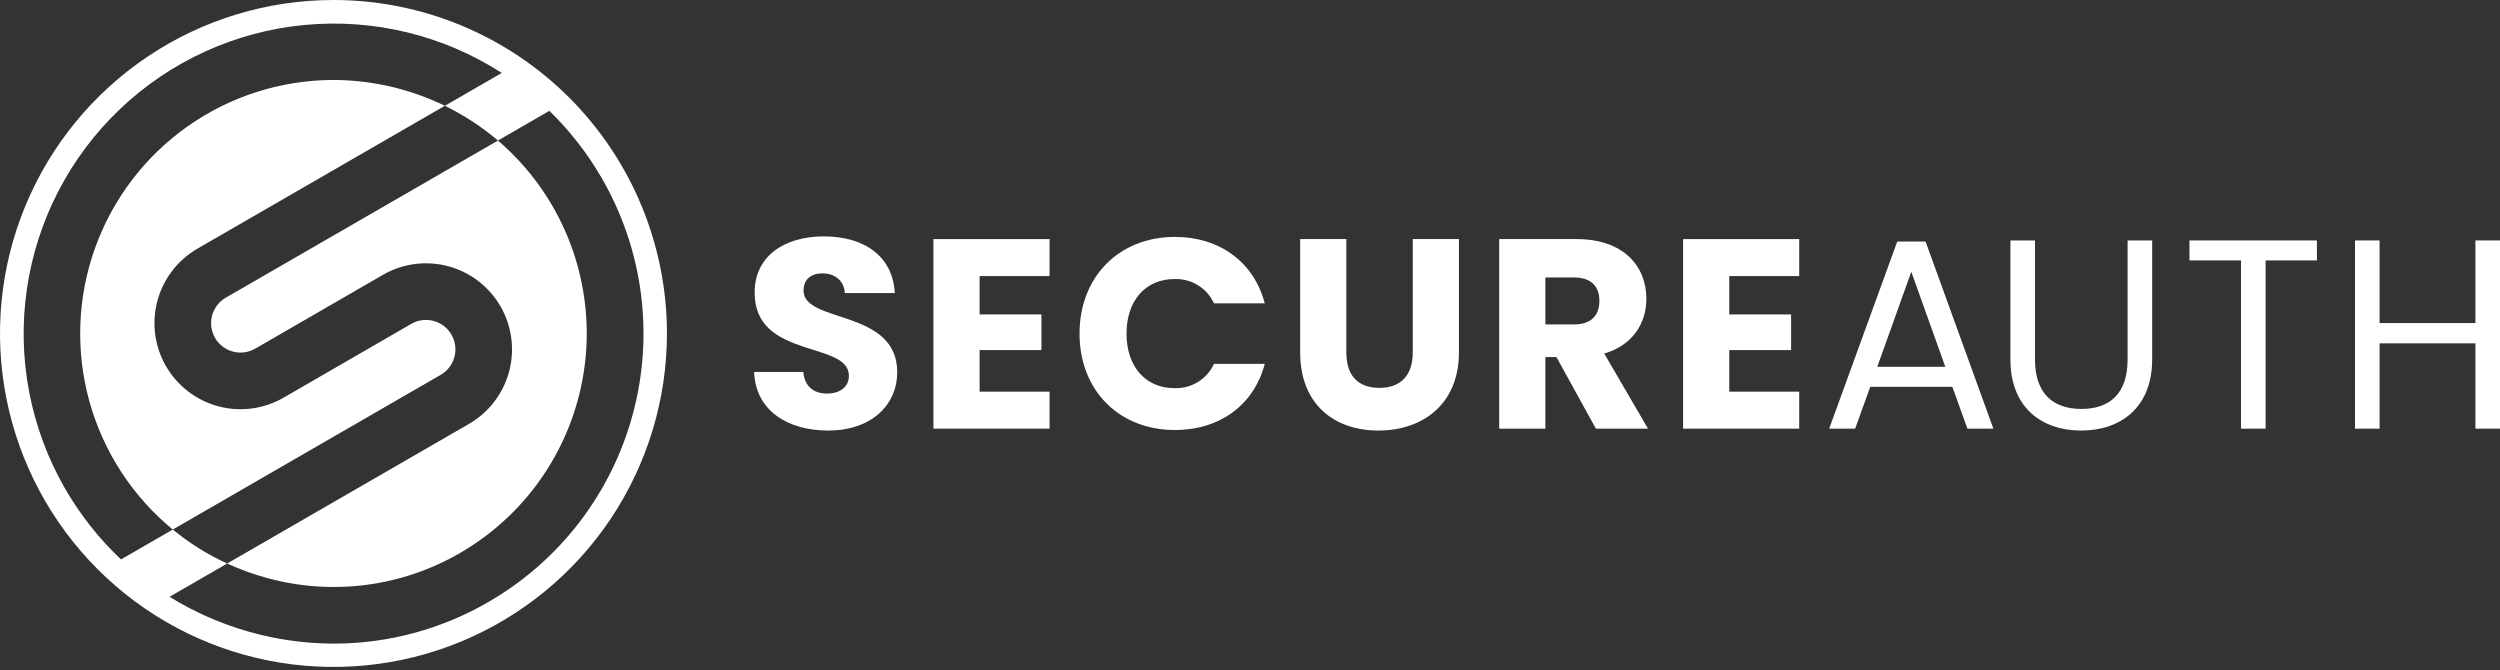 <svg width="194" height="52" viewBox="0 0 194 52" fill="none" xmlns="http://www.w3.org/2000/svg">
<rect x="0" y="0" width="194" height="52" fill="#333333" stroke="none"/>
<path d="M25.878 1.55391e-09C20.759 -5.60739e-05 15.756 1.518 11.501 4.361C7.245 7.204 3.929 11.246 1.97 15.974C0.011 20.703 -0.501 25.906 0.497 30.925C1.496 35.945 3.96 40.556 7.579 44.175C11.198 47.794 15.809 50.259 20.829 51.257C25.849 52.256 31.052 51.743 35.78 49.785C40.508 47.826 44.55 44.51 47.394 40.254C50.237 35.998 51.755 30.995 51.755 25.877C51.755 19.014 49.028 12.432 44.175 7.579C39.323 2.726 32.741 7.51956e-05 25.878 1.55391e-09ZM37.906 46.712C34.264 48.827 30.128 49.942 25.916 49.946C21.409 49.938 16.992 48.68 13.158 46.31L17.627 43.73C16.113 43.035 14.695 42.148 13.408 41.092L9.391 43.411C7.681 41.798 6.217 39.943 5.044 37.906C2.352 33.23 1.31 27.784 2.085 22.444C2.859 17.105 5.406 12.18 9.315 8.46C13.224 4.741 18.27 2.443 23.642 1.936C29.013 1.428 34.4 2.74 38.937 5.661L34.52 8.21C36.002 8.931 37.387 9.837 38.64 10.906L42.633 8.601C44.228 10.154 45.6 11.92 46.712 13.849C48.292 16.585 49.317 19.605 49.729 22.737C50.142 25.869 49.933 29.052 49.115 32.104C48.298 35.156 46.887 38.016 44.964 40.523C43.04 43.029 40.642 45.132 37.906 46.712Z" fill="white"/>
<path d="M35.261 27.702C35.378 27.265 35.363 26.804 35.218 26.377C35.073 25.949 34.804 25.574 34.446 25.299C34.087 25.024 33.656 24.861 33.205 24.832C32.754 24.802 32.305 24.907 31.914 25.133L22.003 30.86C21.244 31.298 20.405 31.583 19.535 31.698C18.666 31.812 17.782 31.754 16.935 31.527C16.088 31.3 15.294 30.908 14.598 30.375C13.902 29.84 13.319 29.175 12.88 28.415C12.441 27.656 12.157 26.817 12.043 25.948C11.928 25.078 11.986 24.195 12.213 23.348C12.44 22.5 12.832 21.706 13.366 21.01C13.899 20.315 14.565 19.731 15.325 19.292L34.52 8.209C31.817 6.895 28.851 6.21 25.845 6.205C21.794 6.217 17.845 7.48 14.538 9.819C11.231 12.159 8.726 15.462 7.366 19.277C6.005 23.093 5.855 27.236 6.936 31.14C8.018 35.044 10.277 38.52 13.407 41.092L34.197 29.088C34.458 28.939 34.686 28.74 34.868 28.502C35.051 28.264 35.184 27.992 35.261 27.702Z" fill="white"/>
<path d="M35.709 42.906C38.432 41.329 40.738 39.122 42.433 36.47C44.127 33.818 45.161 30.799 45.449 27.665C45.736 24.531 45.267 21.373 44.083 18.458C42.898 15.542 41.032 12.953 38.64 10.907L17.522 23.099C16.997 23.402 16.615 23.901 16.458 24.486C16.301 25.071 16.383 25.694 16.686 26.219C16.989 26.743 17.488 27.126 18.073 27.283C18.658 27.439 19.281 27.357 19.806 27.055L29.715 21.327C30.474 20.889 31.312 20.604 32.182 20.489C33.051 20.375 33.935 20.433 34.782 20.66C35.629 20.886 36.423 21.278 37.119 21.812C37.815 22.345 38.399 23.011 38.838 23.77C39.276 24.53 39.561 25.368 39.676 26.238C39.79 27.107 39.732 27.991 39.506 28.838C39.279 29.685 38.887 30.479 38.353 31.175C37.82 31.871 37.154 32.455 36.395 32.894L17.625 43.73C18.646 44.199 19.704 44.58 20.79 44.87C23.283 45.546 25.885 45.72 28.446 45.383C31.007 45.045 33.475 44.204 35.709 42.906Z" fill="white"/>
<path d="M64.261 33.41C61.097 33.41 58.625 31.839 58.52 28.864H62.333C62.438 29.995 63.151 30.54 64.157 30.54C65.204 30.54 65.874 30.016 65.874 29.157C65.874 26.433 58.52 27.899 58.562 22.682C58.562 19.895 60.846 18.344 63.926 18.344C67.132 18.344 69.29 19.936 69.437 22.744H65.56C65.498 21.801 64.827 21.236 63.863 21.213C63.004 21.192 62.355 21.632 62.355 22.554C62.355 25.111 69.625 23.958 69.625 28.882C69.625 31.357 67.698 33.41 64.261 33.41Z" fill="white"/>
<path d="M81.445 21.424H76.018V24.4H80.816V27.166H76.018V30.393H81.445V33.264H72.435V18.554H81.445V21.424Z" fill="white"/>
<path d="M91.169 18.386C94.668 18.386 97.308 20.356 98.147 23.541H94.207C93.939 22.956 93.502 22.465 92.954 22.129C92.405 21.793 91.769 21.628 91.127 21.655C88.927 21.655 87.418 23.29 87.418 25.887C87.418 28.485 88.927 30.12 91.127 30.12C91.769 30.147 92.405 29.982 92.954 29.646C93.502 29.311 93.939 28.819 94.207 28.235H98.147C97.308 31.419 94.668 33.368 91.169 33.368C86.831 33.368 83.772 30.288 83.772 25.887C83.772 21.487 86.831 18.386 91.169 18.386Z" fill="white"/>
<path d="M100.893 18.554H104.476V27.355C104.476 29.094 105.335 30.099 107.033 30.099C108.73 30.099 109.631 29.094 109.631 27.355V18.554H113.214V27.334C113.214 31.399 110.364 33.41 106.97 33.41C103.554 33.41 100.893 31.399 100.893 27.334V18.554Z" fill="white"/>
<path d="M122.352 18.554C125.956 18.554 127.758 20.628 127.758 23.185C127.758 25.028 126.752 26.768 124.489 27.438L127.884 33.263H123.84L120.78 27.71H119.921V33.263H116.338V18.554H122.352ZM122.142 21.529H119.921V25.175H122.142C123.483 25.175 124.112 24.484 124.112 23.332C124.112 22.242 123.483 21.529 122.142 21.529Z" fill="white"/>
<path d="M139.62 21.424H134.192V24.4H138.99V27.166H134.192V30.393H139.62V33.264H130.609V18.554H139.62V21.424Z" fill="white"/>
<path d="M151.501 30.017H145.131L143.958 33.264H141.945L147.226 18.743H149.425L154.685 33.264H152.672L151.501 30.017ZM148.316 21.09L145.676 28.466H150.957L148.316 21.09Z" fill="white"/>
<path d="M156.008 18.659H157.915V27.899C157.915 30.581 159.361 31.734 161.519 31.734C163.677 31.734 165.102 30.581 165.102 27.899V18.659H167.009V27.878C167.009 31.671 164.515 33.41 161.498 33.41C158.48 33.41 156.008 31.671 156.008 27.878V18.659Z" fill="white"/>
<path d="M169.902 18.659H179.792V20.209H175.811V33.264H173.904V20.209H169.902V18.659Z" fill="white"/>
<path d="M192.093 26.643H184.655V33.264H182.748V18.659H184.655V25.071H192.093V18.659H194V33.264H192.093V26.643Z" fill="white"/>
</svg>
